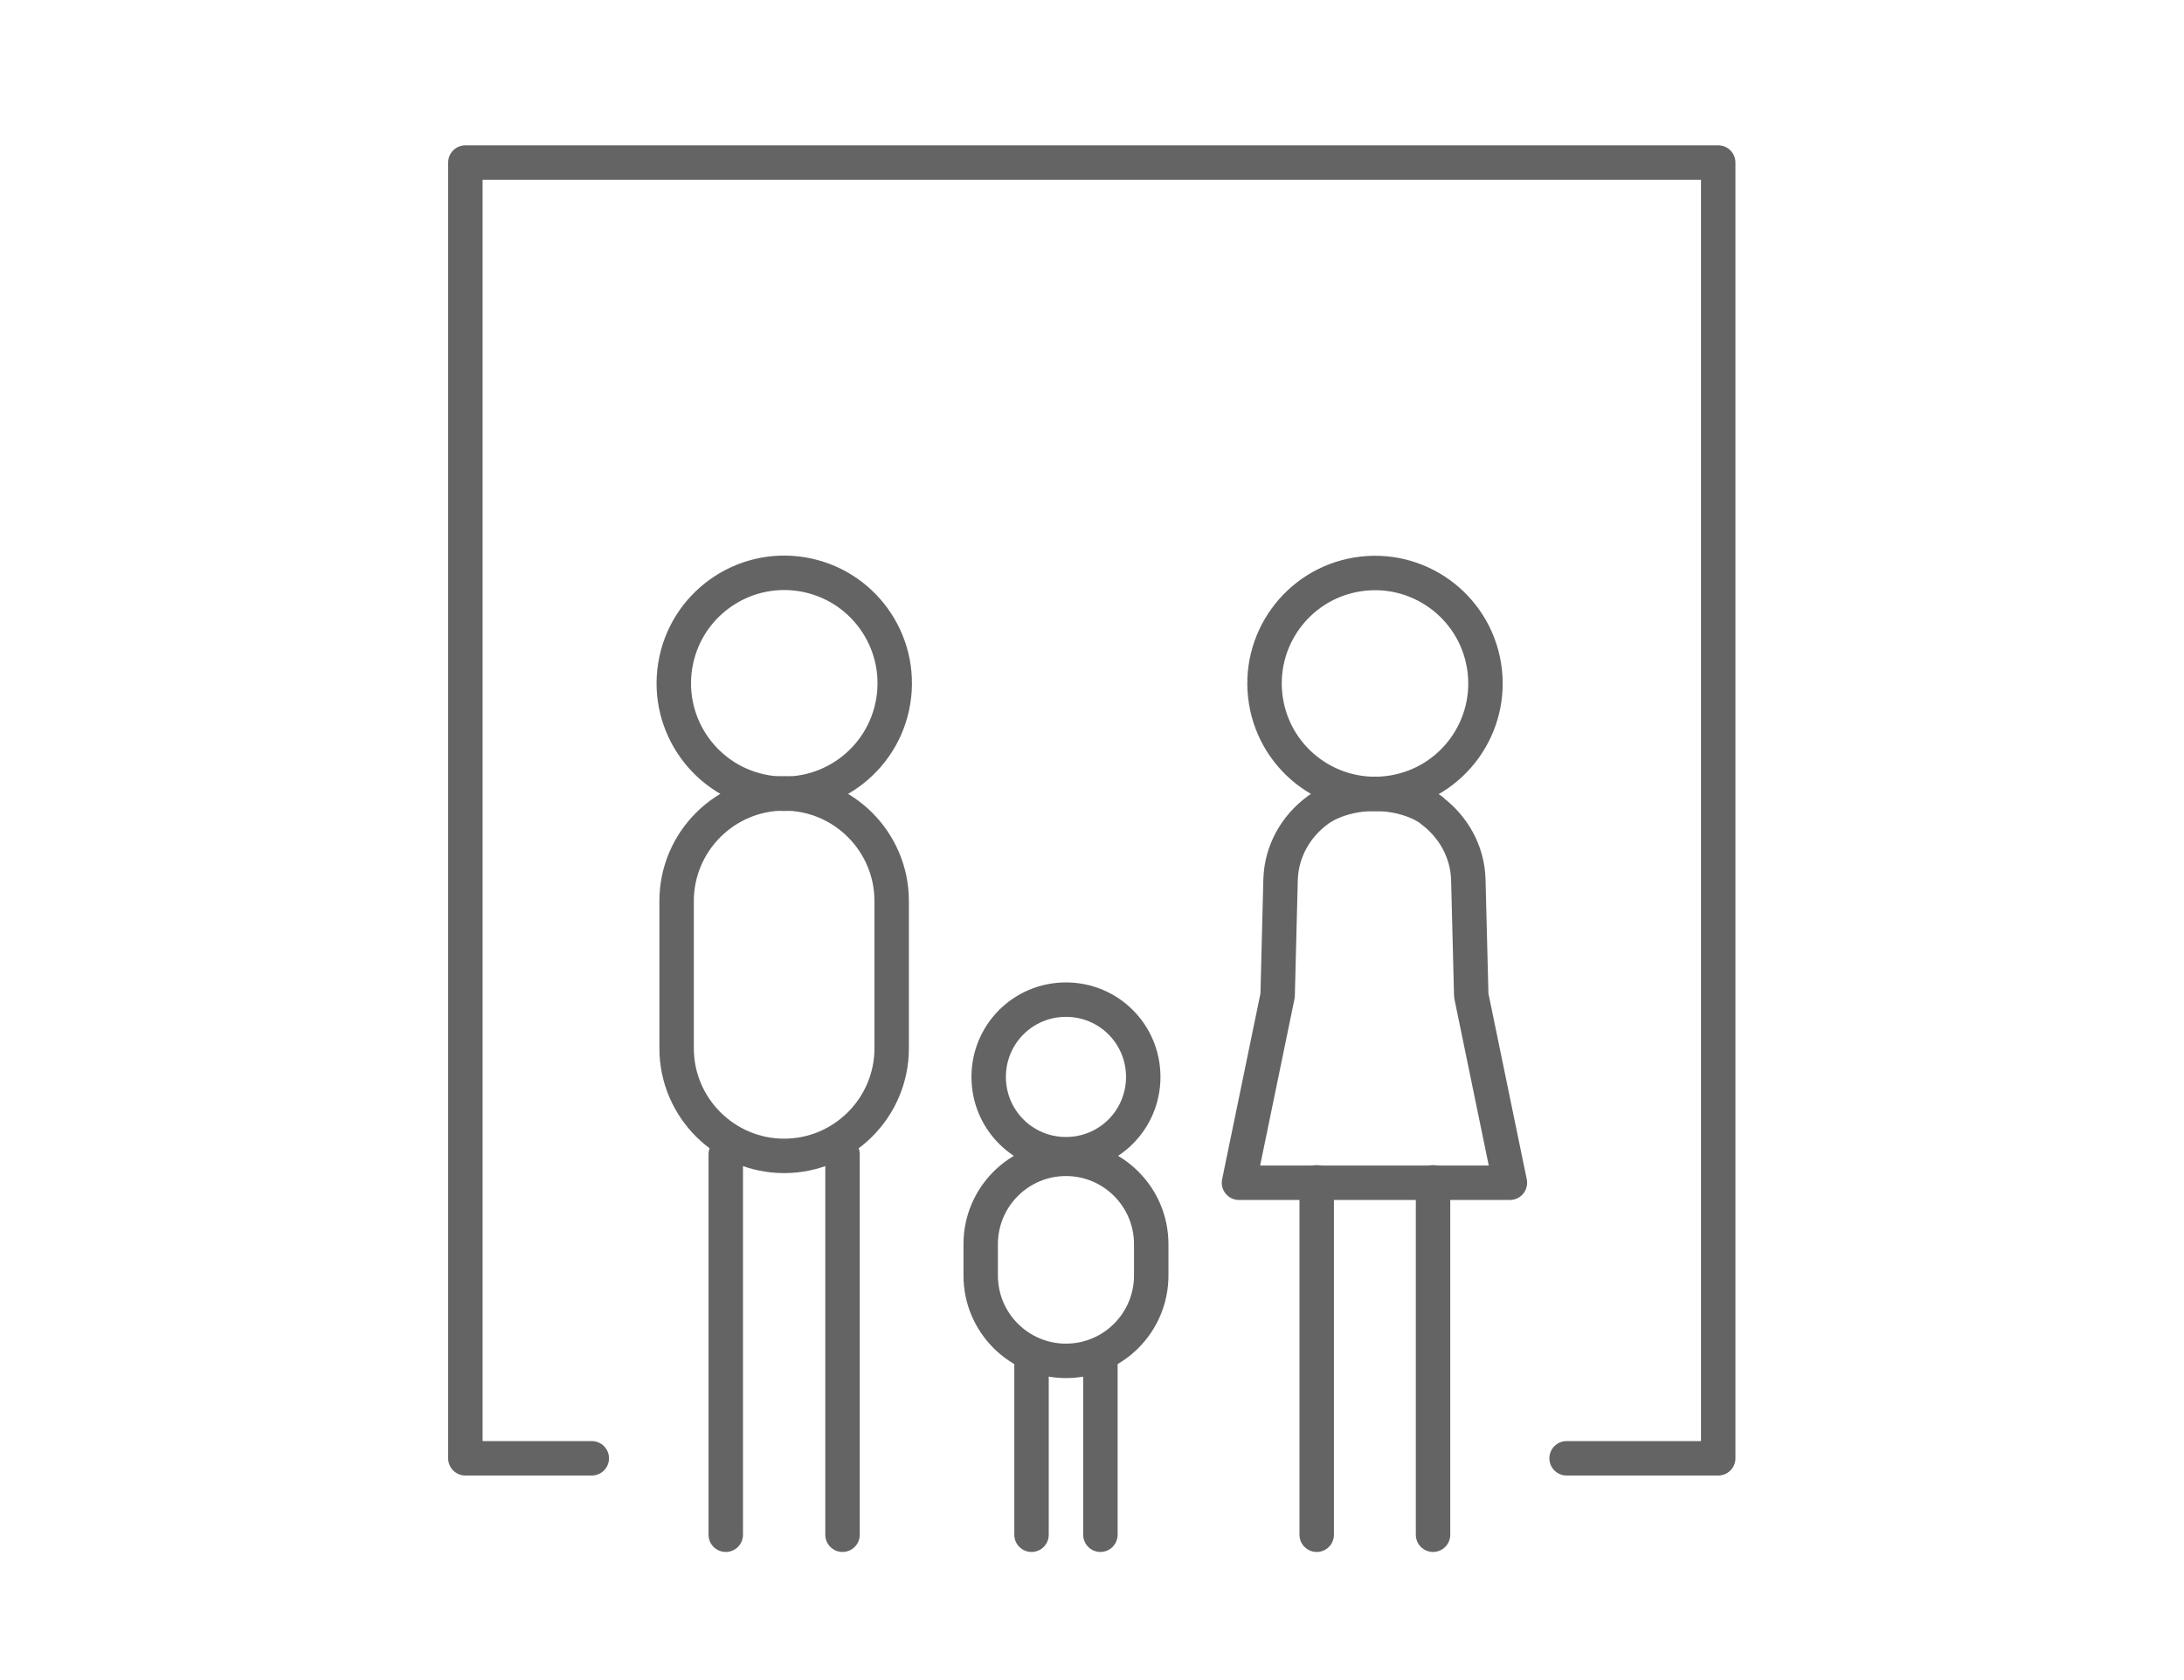 <?xml version="1.0" encoding="UTF-8"?>
<svg id="b" data-name="レイヤー 1" xmlns="http://www.w3.org/2000/svg" width="52" height="40" viewBox="0 0 52 40">
  <defs>
    <style>
      .c {
        fill: none;
        stroke: #646464;
        stroke-linecap: round;
        stroke-linejoin: round;
        stroke-width: .82px;
      }
    </style>
  </defs>
  <g>
    <path class="c" d="M25.38,32.4h0c-1.12,0-2.03-.91-2.03-2.03v-.75c0-1.12,.91-2.03,2.03-2.03h0c1.12,0,2.03,.91,2.03,2.03v.75c0,1.12-.91,2.03-2.03,2.03Z"/>
    <g>
      <line class="c" x1="17.28" y1="27.48" x2="17.28" y2="36.54"/>
      <line class="c" x1="20.06" y1="27.48" x2="20.06" y2="36.54"/>
    </g>
    <g>
      <line class="c" x1="24.56" y1="32.4" x2="24.56" y2="36.54"/>
      <line class="c" x1="26.2" y1="32.4" x2="26.2" y2="36.54"/>
    </g>
    <circle class="c" cx="18.67" cy="16.27" r="2.63" transform="translate(-.37 32.1) rotate(-80.81)"/>
    <path class="c" d="M27.22,25.64c0,1.02-.82,1.84-1.84,1.84s-1.84-.82-1.84-1.84,.82-1.84,1.84-1.84,1.84,.82,1.84,1.84Z"/>
    <path class="c" d="M18.67,27.52h0c-1.41,0-2.56-1.15-2.56-2.56v-3.51c0-1.41,1.15-2.56,2.56-2.56h0c1.41,0,2.56,1.15,2.56,2.56v3.51c0,1.41-1.15,2.56-2.56,2.56Z"/>
    <g>
      <line class="c" x1="34.12" y1="28.15" x2="34.12" y2="36.54"/>
      <line class="c" x1="31.35" y1="28.15" x2="31.35" y2="36.54"/>
    </g>
    <circle class="c" cx="32.74" cy="16.27" r="2.63" transform="translate(-2.18 5.44) rotate(-9.19)"/>
    <path class="c" d="M34.1,19.3s-.48-.4-1.37-.4-1.37,.4-1.37,.4c-.51,.38-.85,.97-.87,1.64l-.07,2.76-.92,4.46h6.45l-.92-4.46-.07-2.76c-.02-.67-.36-1.26-.87-1.64h0Z"/>
  </g>
  <path class="c" d="M14.09,34.72h-3.01s0-30.85,0-30.85c0,0,29.52,0,29.83,0v30.85s-3.61,0-3.61,0"/>
</svg>